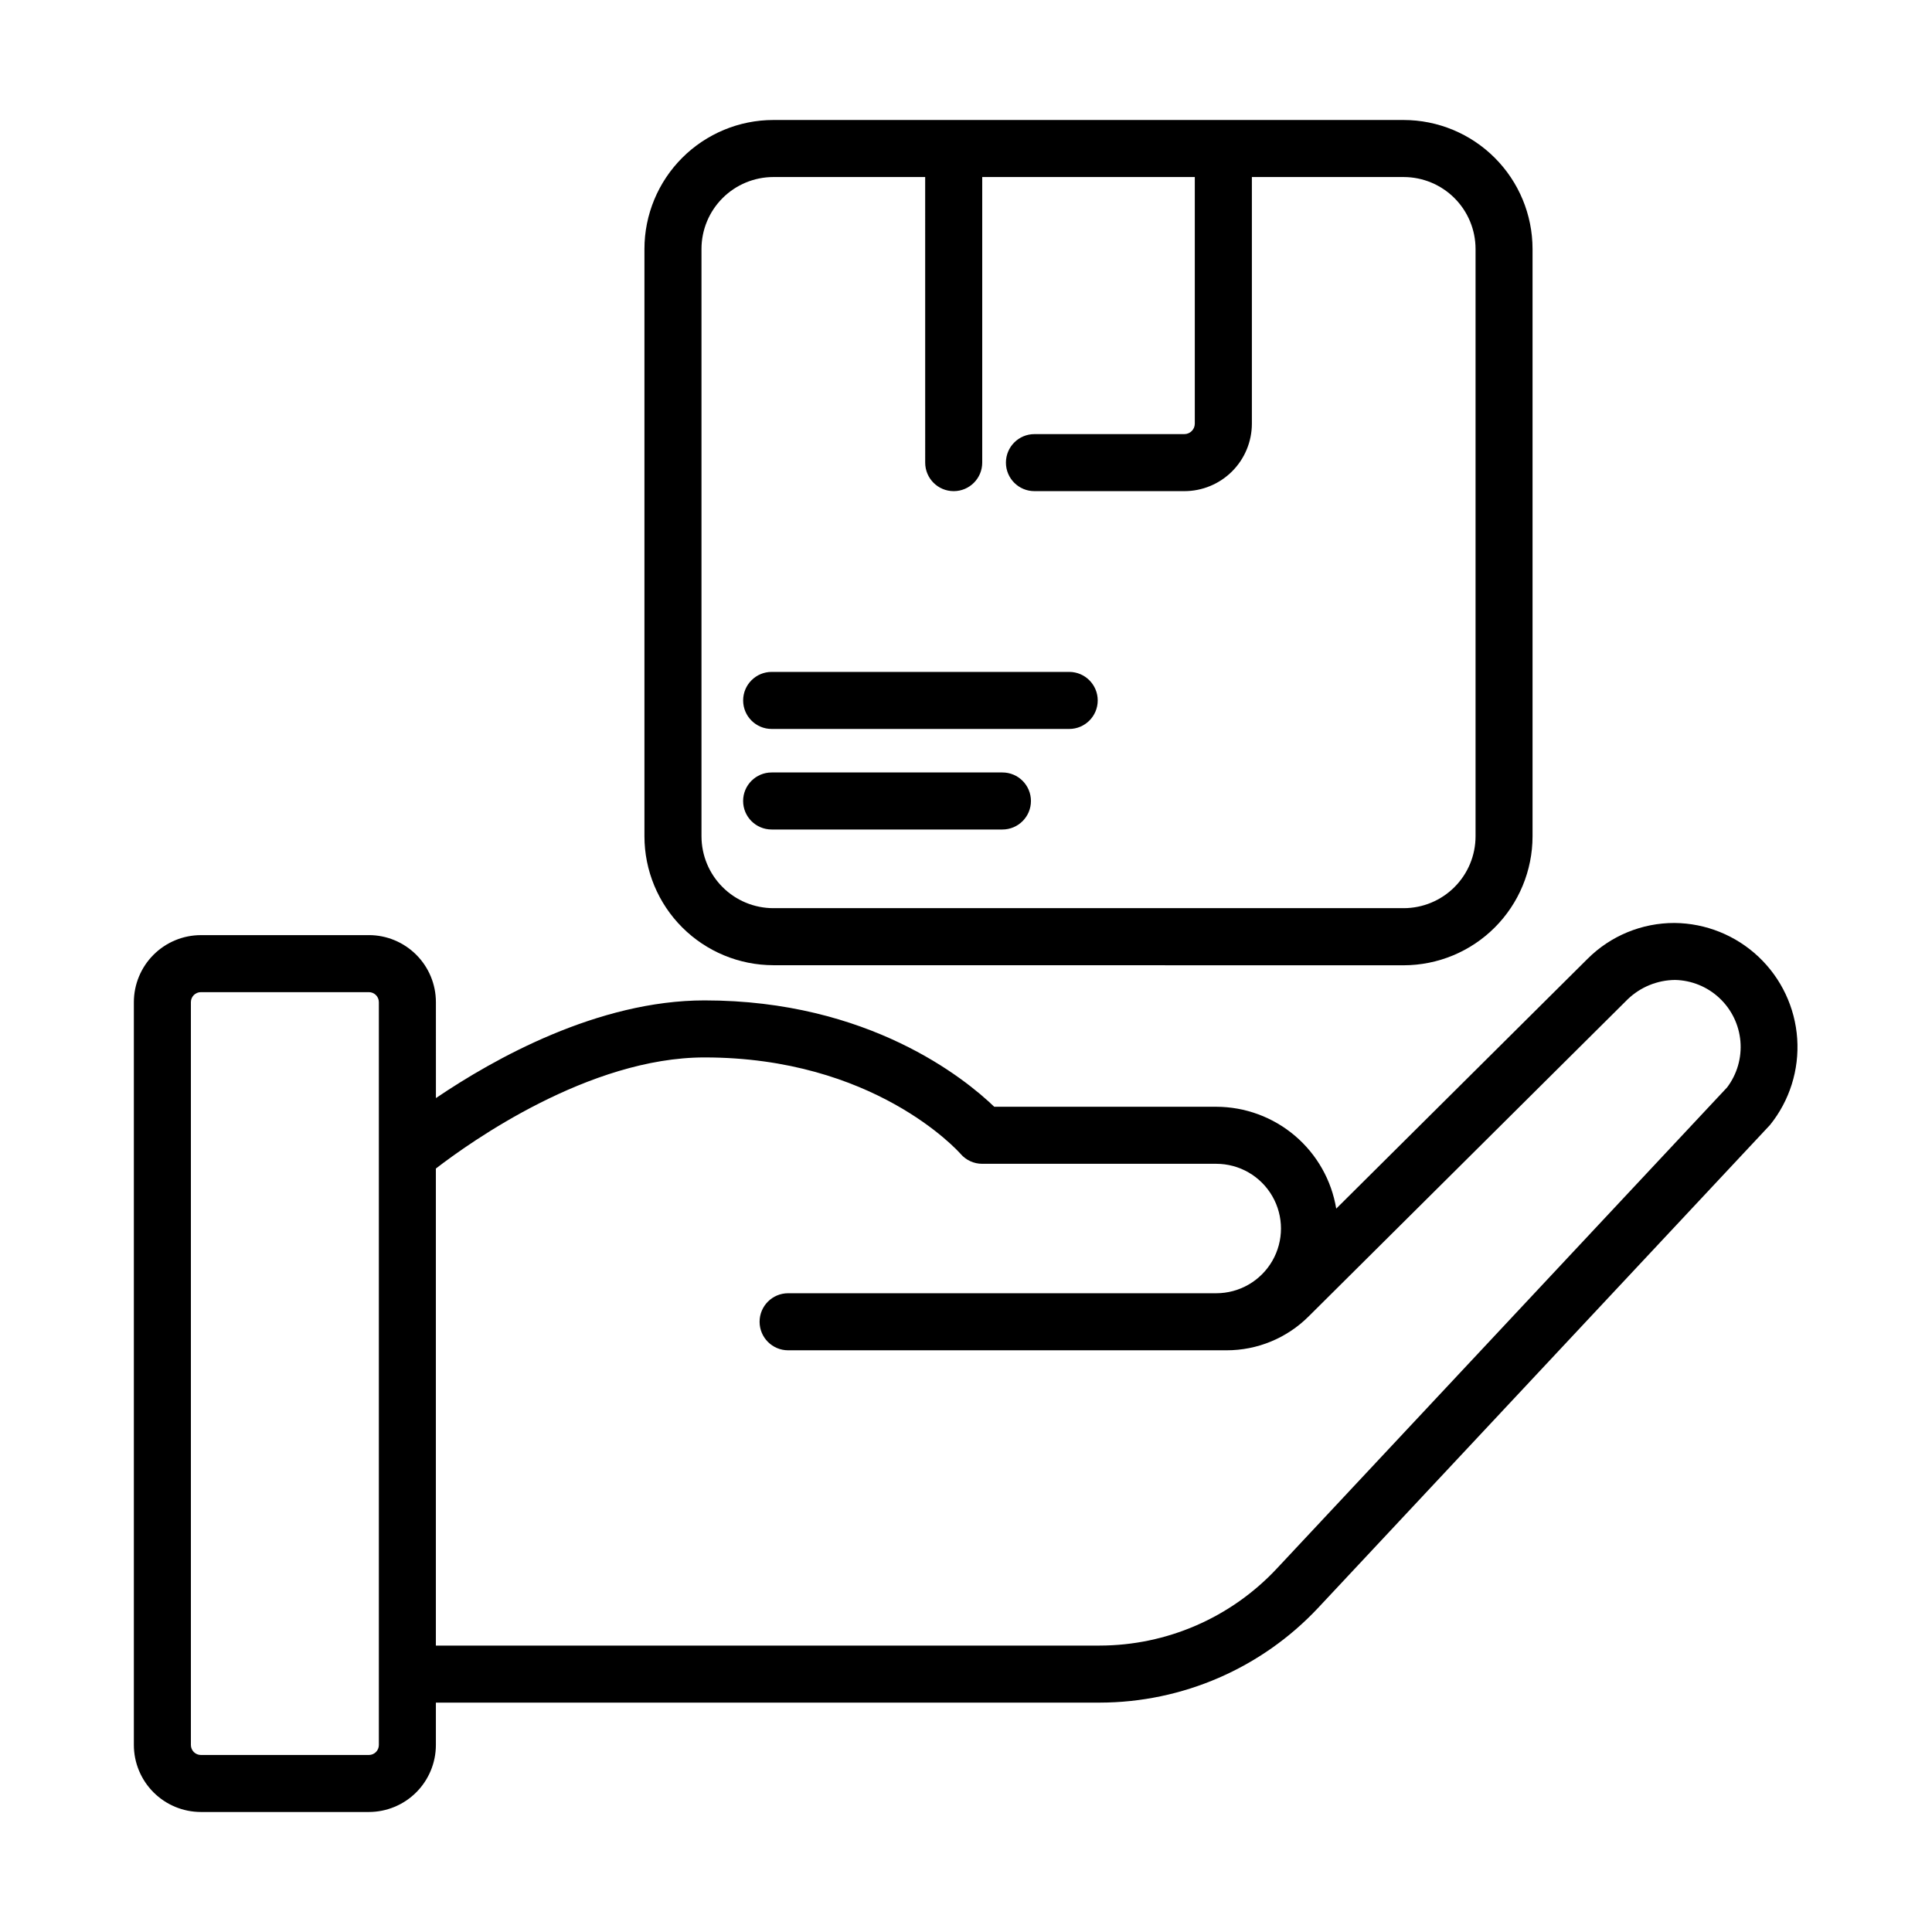 <?xml version="1.0" encoding="UTF-8"?>
<!-- Uploaded to: SVG Repo, www.svgrepo.com, Generator: SVG Repo Mixer Tools -->
<svg fill="#000000" width="800px" height="800px" version="1.1" viewBox="144 144 512 512" xmlns="http://www.w3.org/2000/svg">
 <g>
  <path d="m515.98 399.81c9.055-0.008 17.738-3.609 24.141-10.012 6.406-6.406 10.008-15.086 10.02-24.141v-155.7c-0.012-9.055-3.613-17.738-10.02-24.141-6.402-6.402-15.086-10.008-24.141-10.016h-167.04c-9.055 0.008-17.738 3.613-24.141 10.016-6.402 6.402-10.008 15.086-10.016 24.141v155.68c0.008 9.055 3.613 17.734 10.016 24.137 6.402 6.402 15.086 10.004 24.141 10.016zm-186.08-34.152v-155.7c0.008-5.047 2.016-9.887 5.586-13.457 3.57-3.57 8.41-5.578 13.457-5.586h40.238l0.004 75.688c0 4.172 3.383 7.555 7.555 7.555 4.176 0 7.559-3.383 7.559-7.555v-75.688h56.336v65.367c-0.008 1.527-1.246 2.762-2.773 2.762h-39.723c-4.176 0-7.559 3.383-7.559 7.559 0 4.172 3.383 7.555 7.559 7.555h39.734c4.742-0.004 9.285-1.887 12.641-5.238 3.352-3.352 5.238-7.894 5.246-12.637v-65.367h40.234c5.047 0.008 9.887 2.016 13.457 5.586 3.57 3.57 5.578 8.41 5.586 13.457v155.68c-0.008 5.047-2.016 9.887-5.586 13.453-3.57 3.57-8.41 5.578-13.457 5.582h-167.05c-5.043-0.004-9.879-2.008-13.449-5.574-3.57-3.562-5.582-8.398-5.594-13.441z"/>
  <path d="m348.5 337.18h78.852c4.172 0 7.555-3.383 7.555-7.559 0-4.172-3.383-7.559-7.555-7.559h-78.852c-4.176 0-7.559 3.387-7.559 7.559 0 4.176 3.383 7.559 7.559 7.559z"/>
  <path d="m417.21 356.27c0-4.176-3.383-7.559-7.559-7.559h-61.156c-4.176 0-7.559 3.383-7.559 7.559 0 4.172 3.383 7.555 7.559 7.555h61.156c4.176 0 7.559-3.383 7.559-7.555z"/>
  <path d="m241.76 391.82h-44.527c-4.707 0.004-9.219 1.879-12.551 5.207-3.328 3.328-5.199 7.84-5.207 12.547v196.86c0.004 4.711 1.879 9.223 5.207 12.551 3.328 3.332 7.844 5.203 12.551 5.211h44.527c4.707-0.008 9.223-1.879 12.551-5.211 3.328-3.328 5.199-7.844 5.203-12.551v-11.223h175.93c21.926-0.031 42.863-9.113 57.867-25.102l119.75-127.97c5.203-6.445 7.777-14.617 7.215-22.883-0.559-8.266-4.219-16.012-10.246-21.699-6.027-5.684-13.977-8.883-22.258-8.961-8.652-0.023-16.957 3.402-23.074 9.523l-66.586 66.18c-1.25-7.535-5.129-14.379-10.949-19.32-5.82-4.941-13.203-7.66-20.84-7.676h-58.84c-7.769-7.473-33.25-28.188-76.754-28.188-28.266 0-55.828 15.469-71.207 25.891l-0.004-25.438c-0.004-4.707-1.875-9.219-5.207-12.547-3.328-3.328-7.84-5.203-12.547-5.207zm2.641 214.62v0.004c0 1.457-1.18 2.641-2.641 2.644h-44.527c-1.457-0.004-2.641-1.188-2.644-2.644v-196.87c0.004-1.461 1.188-2.641 2.644-2.644h44.527c1.461 0.004 2.641 1.188 2.641 2.644zm86.324-182.21c44.762 0 66.961 24.566 67.867 25.59 1.434 1.652 3.519 2.602 5.707 2.598h62.02c6.129 0 11.789 3.269 14.855 8.578 3.062 5.309 3.062 11.844 0 17.152-3.066 5.309-8.727 8.574-14.855 8.574h-113.46c-4.176 0-7.559 3.387-7.559 7.559 0 4.176 3.383 7.559 7.559 7.559h116.16c8.176 0.02 16.023-3.219 21.805-9l84.531-84.02c3.379-3.25 7.875-5.086 12.562-5.125 4.383 0.098 8.574 1.812 11.766 4.812 3.195 3 5.172 7.074 5.543 11.438 0.375 4.367-0.879 8.719-3.519 12.215l-119.43 127.62c-12.148 12.945-29.105 20.293-46.855 20.312h-175.91v-126.42c9.094-7.008 40.578-29.445 71.211-29.445z"/>
 </g>
</svg>